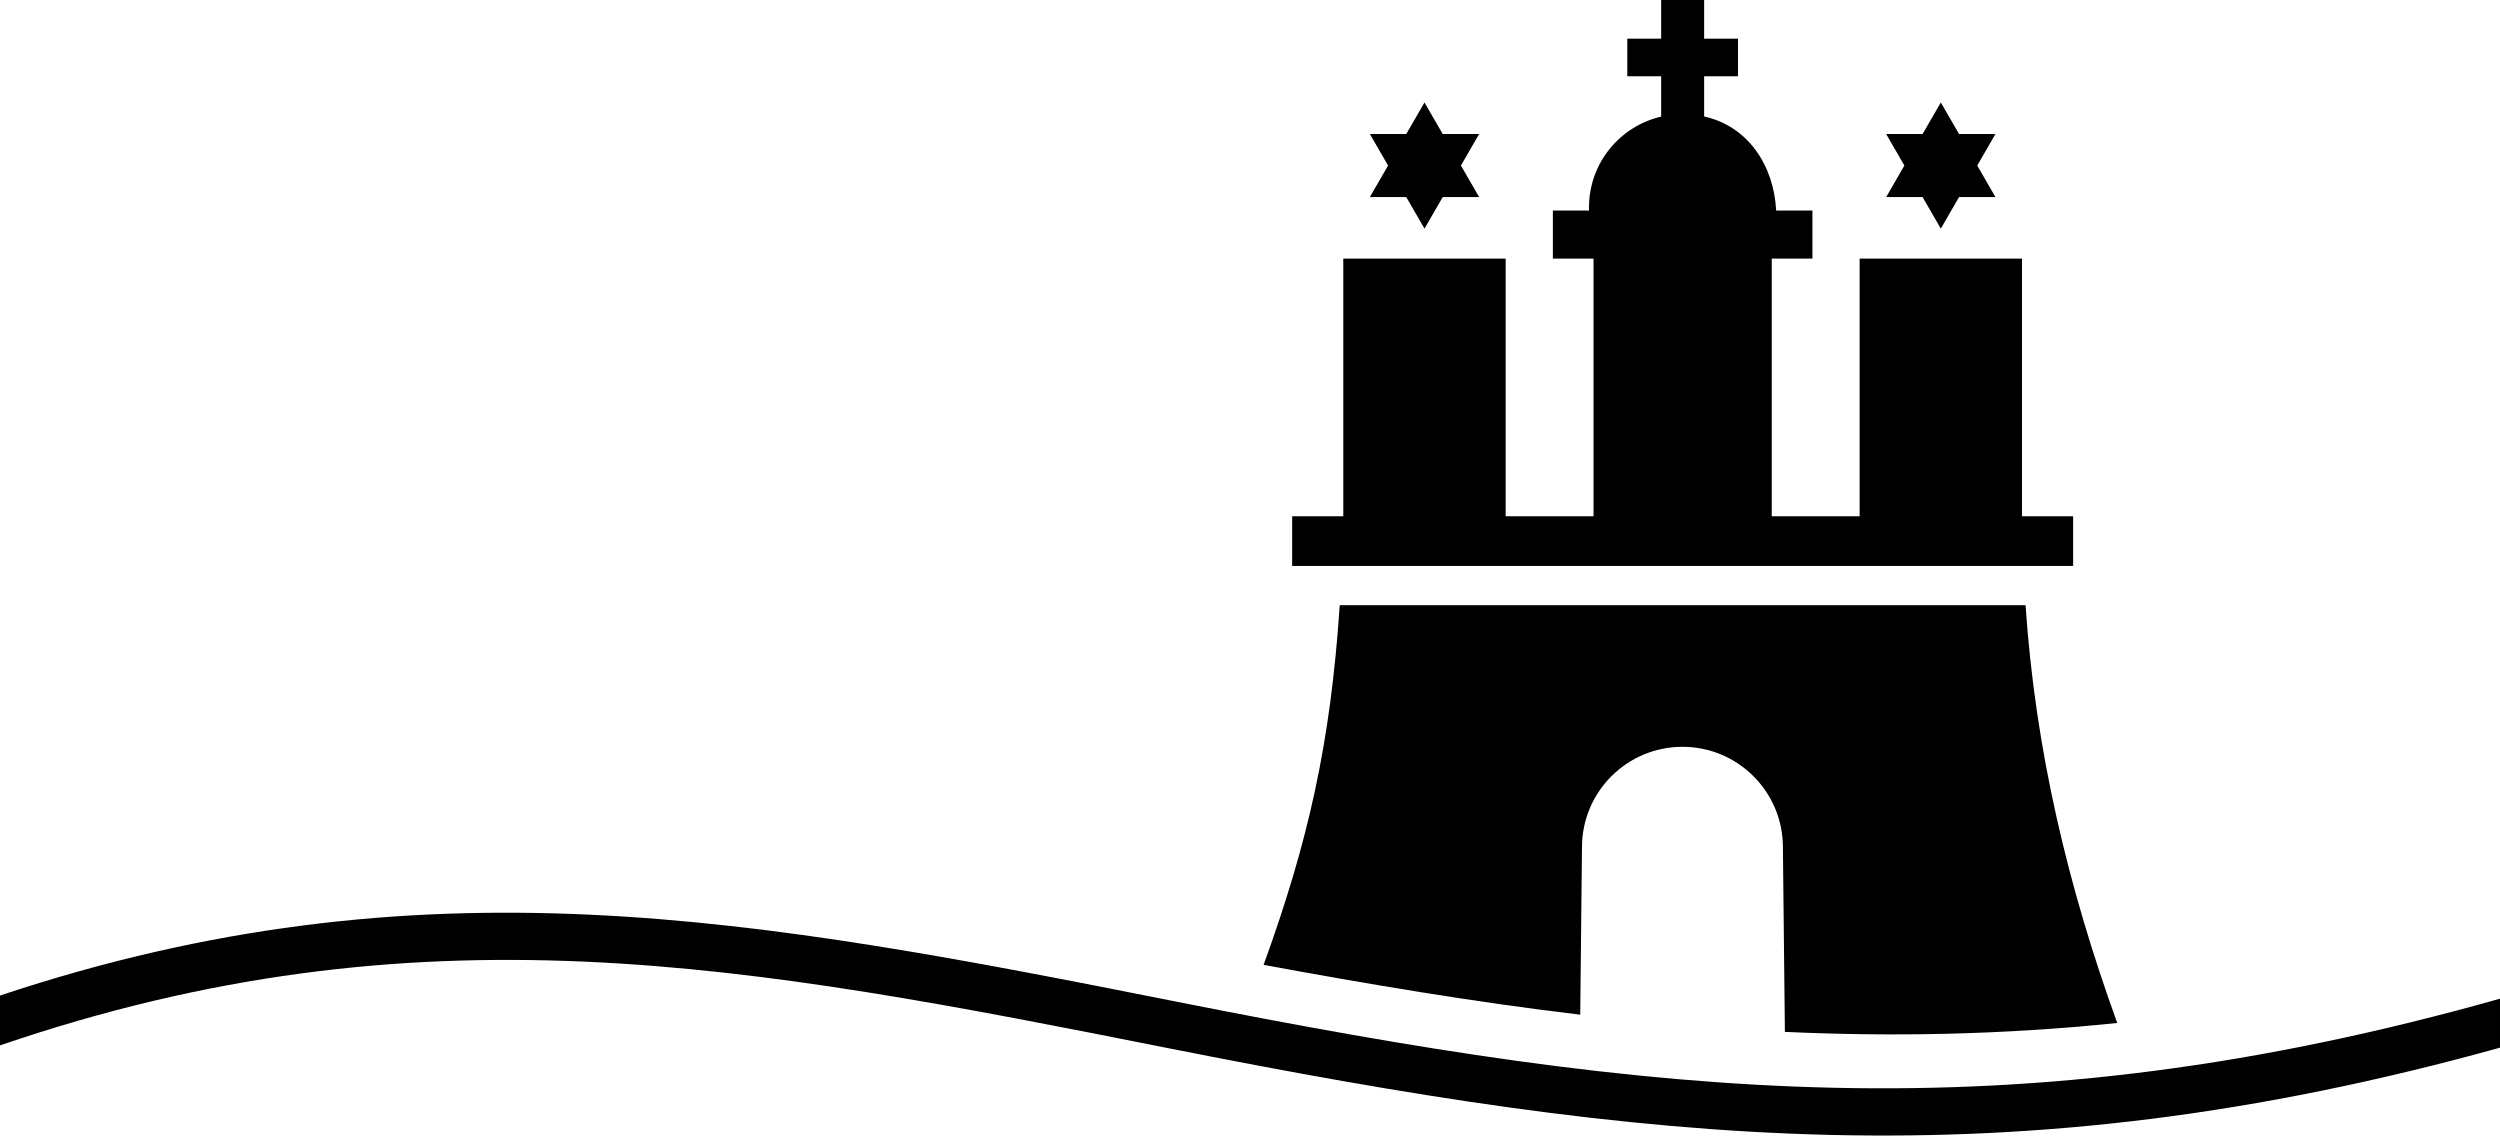 <?xml version="1.0" encoding="UTF-8" standalone="no"?>
<svg xmlns:dc="http://purl.org/dc/elements/1.1/" xmlns:cc="http://creativecommons.org/ns#" xmlns:rdf="http://www.w3.org/1999/02/22-rdf-syntax-ns#" xmlns:svg="http://www.w3.org/2000/svg" xmlns="http://www.w3.org/2000/svg" version="1.1" width="104.874" height="47.635" id="svg3955">
  <defs id="defs3957"></defs>
  <g transform="translate(-187.563,-174.259)" id="layer1">
    <g transform="matrix(1.25,0,0,-1.25,236.923,216.28)" id="g3074">
      <path d="m 0,0 c 16.108,-3.201 27.967,-4.536 44.411,0.101 l 0,-1.644 c -16.506,-4.581 -28.562,-3.221 -44.72,-0.011 -14.065,2.796 -25.09,4.906 -39.179,0.088 l 0,1.673 C -25.333,4.919 -14.113,2.804 0,0" id="path3076" style=""></path>
    </g>
    <g transform="matrix(1.25,0,0,-1.25,262.438,217.546)" id="g3078">
      <path d="m 0,0 -0.066,6.196 c 0,1.862 -1.51,3.371 -3.371,3.371 -1.863,0 -3.372,-1.51 -3.372,-3.371 L -6.868,0.577 c -3.631,0.432 -7.157,1.034 -10.626,1.671 1.49,4.114 2.243,7.396 2.555,12.071 l 23.016,0 C 8.406,9.449 9.501,4.863 11.154,0.299 7.284,-0.102 3.58,-0.164 0,0" id="path3080" style=""></path>
    </g>
    <g transform="matrix(1.25,0,0,-1.25,249.612,182.527)" id="g3082">
      <path d="M 0,0 -1.222,0 -1.834,-1.058 -2.445,0 l -1.222,0 0.611,1.059 -0.611,1.058 1.222,0 0.611,1.058 L -1.222,2.117 0,2.117 -0.611,1.059 0,0 z" id="path3084" style=""></path>
    </g>
    <g transform="matrix(1.25,0,0,-1.25,271.271,182.527)" id="g3086">
      <path d="M 0,0 -1.222,0 -1.833,-1.058 -2.445,0 l -1.222,0 0.611,1.059 -0.611,1.058 1.222,0 0.612,1.058 L -1.222,2.117 0,2.117 -0.611,1.059 0,0 z" id="path3088" style=""></path>
    </g>
    <g transform="matrix(1.25,0,0,-1.25,254.221,183.09)" id="g3090">
      <path d="M 0,0 0,0.107 C 0,1.591 1.037,2.83 2.422,3.152 l 0,1.353 -1.137,0 0,1.262 1.137,0 0,1.298 1.442,0 0,-1.298 1.136,0 0,-1.262 -1.136,0 0,-1.349 C 5.338,2.829 6.204,1.51 6.281,0 l 1.217,0 0,-1.614 -1.365,0 0,-8.647 2.949,0 0,8.647 5.449,0 0,-8.647 1.716,0 0,-1.667 -26.209,0 0,1.667 1.716,0 0,8.647 5.449,0 0,-8.647 2.949,0 0,8.647 -1.365,0 0,1.614 L 0,0 z" id="path3092" style=""></path>
    </g>
  </g>
</svg>
